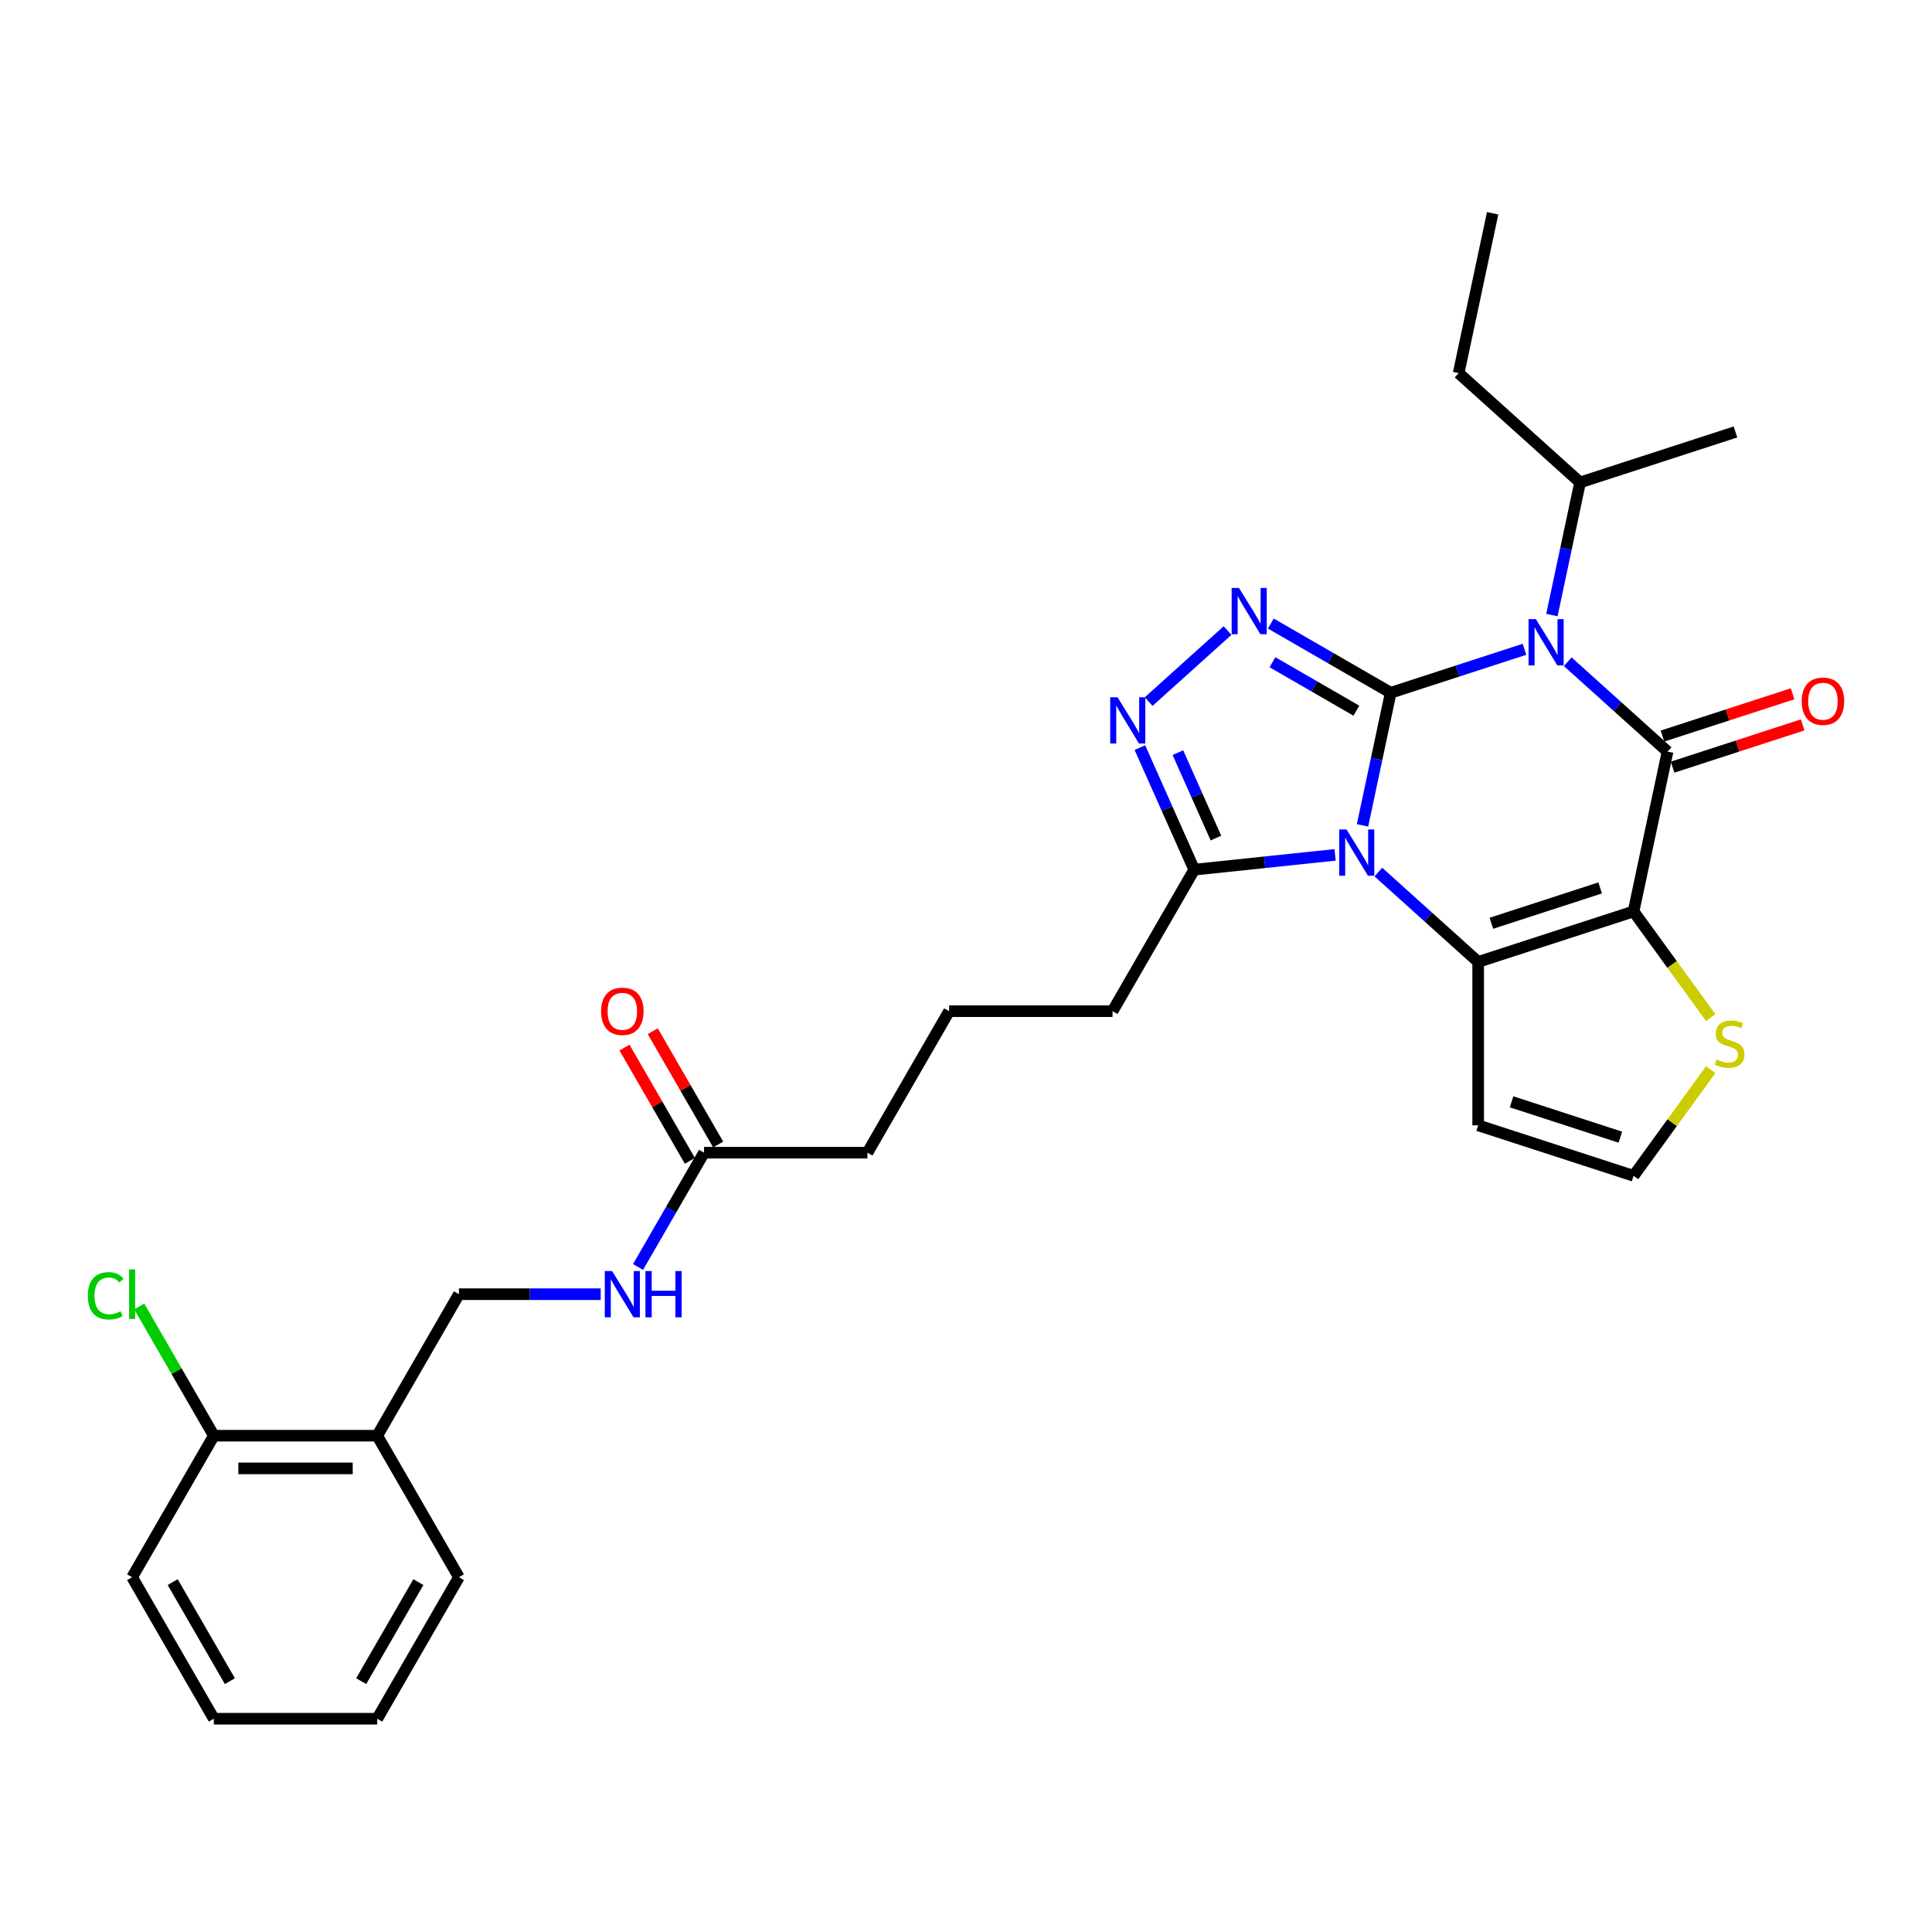 <?xml version='1.0' encoding='iso-8859-1'?>
<svg version='1.1' baseProfile='full'
              xmlns='http://www.w3.org/2000/svg'
                      xmlns:rdkit='http://www.rdkit.org/xml'
                      xmlns:xlink='http://www.w3.org/1999/xlink'
                  xml:space='preserve'
width='1000px' height='1000px' viewBox='0 0 1000 1000'>
<!-- END OF HEADER -->
<rect style='opacity:1.0;fill:#FFFFFF;stroke:none' width='1000' height='1000' x='0' y='0'> </rect>
<path class='bond-0' d='M 719.827,358.574 L 712.533,392.892' style='fill:none;fill-rule:evenodd;stroke:#000000;stroke-width:6px;stroke-linecap:butt;stroke-linejoin:miter;stroke-opacity:1' />
<path class='bond-0' d='M 712.533,392.892 L 705.238,427.211' style='fill:none;fill-rule:evenodd;stroke:#0000FF;stroke-width:6px;stroke-linecap:butt;stroke-linejoin:miter;stroke-opacity:1' />
<path class='bond-1' d='M 719.827,358.574 L 754.446,347.325' style='fill:none;fill-rule:evenodd;stroke:#000000;stroke-width:6px;stroke-linecap:butt;stroke-linejoin:miter;stroke-opacity:1' />
<path class='bond-1' d='M 754.446,347.325 L 789.065,336.077' style='fill:none;fill-rule:evenodd;stroke:#0000FF;stroke-width:6px;stroke-linecap:butt;stroke-linejoin:miter;stroke-opacity:1' />
<path class='bond-5' d='M 719.827,358.574 L 688.804,340.662' style='fill:none;fill-rule:evenodd;stroke:#000000;stroke-width:6px;stroke-linecap:butt;stroke-linejoin:miter;stroke-opacity:1' />
<path class='bond-5' d='M 688.804,340.662 L 657.781,322.751' style='fill:none;fill-rule:evenodd;stroke:#0000FF;stroke-width:6px;stroke-linecap:butt;stroke-linejoin:miter;stroke-opacity:1' />
<path class='bond-5' d='M 702.063,367.849 L 680.346,355.311' style='fill:none;fill-rule:evenodd;stroke:#000000;stroke-width:6px;stroke-linecap:butt;stroke-linejoin:miter;stroke-opacity:1' />
<path class='bond-5' d='M 680.346,355.311 L 658.63,342.773' style='fill:none;fill-rule:evenodd;stroke:#0000FF;stroke-width:6px;stroke-linecap:butt;stroke-linejoin:miter;stroke-opacity:1' />
<path class='bond-4' d='M 713.441,451.383 L 739.268,474.638' style='fill:none;fill-rule:evenodd;stroke:#0000FF;stroke-width:6px;stroke-linecap:butt;stroke-linejoin:miter;stroke-opacity:1' />
<path class='bond-4' d='M 739.268,474.638 L 765.095,497.893' style='fill:none;fill-rule:evenodd;stroke:#000000;stroke-width:6px;stroke-linecap:butt;stroke-linejoin:miter;stroke-opacity:1' />
<path class='bond-7' d='M 691.045,442.478 L 654.588,446.31' style='fill:none;fill-rule:evenodd;stroke:#0000FF;stroke-width:6px;stroke-linecap:butt;stroke-linejoin:miter;stroke-opacity:1' />
<path class='bond-7' d='M 654.588,446.31 L 618.131,450.141' style='fill:none;fill-rule:evenodd;stroke:#000000;stroke-width:6px;stroke-linecap:butt;stroke-linejoin:miter;stroke-opacity:1' />
<path class='bond-3' d='M 811.461,342.521 L 837.288,365.776' style='fill:none;fill-rule:evenodd;stroke:#0000FF;stroke-width:6px;stroke-linecap:butt;stroke-linejoin:miter;stroke-opacity:1' />
<path class='bond-3' d='M 837.288,365.776 L 863.115,389.03' style='fill:none;fill-rule:evenodd;stroke:#000000;stroke-width:6px;stroke-linecap:butt;stroke-linejoin:miter;stroke-opacity:1' />
<path class='bond-13' d='M 803.258,318.348 L 810.553,284.03' style='fill:none;fill-rule:evenodd;stroke:#0000FF;stroke-width:6px;stroke-linecap:butt;stroke-linejoin:miter;stroke-opacity:1' />
<path class='bond-13' d='M 810.553,284.03 L 817.847,249.711' style='fill:none;fill-rule:evenodd;stroke:#000000;stroke-width:6px;stroke-linecap:butt;stroke-linejoin:miter;stroke-opacity:1' />
<path class='bond-2' d='M 845.531,471.758 L 863.115,389.03' style='fill:none;fill-rule:evenodd;stroke:#000000;stroke-width:6px;stroke-linecap:butt;stroke-linejoin:miter;stroke-opacity:1' />
<path class='bond-8' d='M 845.531,471.758 L 865.49,499.229' style='fill:none;fill-rule:evenodd;stroke:#000000;stroke-width:6px;stroke-linecap:butt;stroke-linejoin:miter;stroke-opacity:1' />
<path class='bond-8' d='M 865.49,499.229 L 885.449,526.7' style='fill:none;fill-rule:evenodd;stroke:#CCCC00;stroke-width:6px;stroke-linecap:butt;stroke-linejoin:miter;stroke-opacity:1' />
<path class='bond-31' d='M 845.531,471.758 L 765.095,497.893' style='fill:none;fill-rule:evenodd;stroke:#000000;stroke-width:6px;stroke-linecap:butt;stroke-linejoin:miter;stroke-opacity:1' />
<path class='bond-31' d='M 828.238,459.591 L 771.933,477.885' style='fill:none;fill-rule:evenodd;stroke:#000000;stroke-width:6px;stroke-linecap:butt;stroke-linejoin:miter;stroke-opacity:1' />
<path class='bond-11' d='M 865.728,397.074 L 899.392,386.136' style='fill:none;fill-rule:evenodd;stroke:#000000;stroke-width:6px;stroke-linecap:butt;stroke-linejoin:miter;stroke-opacity:1' />
<path class='bond-11' d='M 899.392,386.136 L 933.055,375.198' style='fill:none;fill-rule:evenodd;stroke:#FF0000;stroke-width:6px;stroke-linecap:butt;stroke-linejoin:miter;stroke-opacity:1' />
<path class='bond-11' d='M 860.501,380.987 L 894.165,370.049' style='fill:none;fill-rule:evenodd;stroke:#000000;stroke-width:6px;stroke-linecap:butt;stroke-linejoin:miter;stroke-opacity:1' />
<path class='bond-11' d='M 894.165,370.049 L 927.828,359.111' style='fill:none;fill-rule:evenodd;stroke:#FF0000;stroke-width:6px;stroke-linecap:butt;stroke-linejoin:miter;stroke-opacity:1' />
<path class='bond-9' d='M 765.095,497.893 L 765.095,582.468' style='fill:none;fill-rule:evenodd;stroke:#000000;stroke-width:6px;stroke-linecap:butt;stroke-linejoin:miter;stroke-opacity:1' />
<path class='bond-6' d='M 635.385,326.369 L 594.552,363.135' style='fill:none;fill-rule:evenodd;stroke:#0000FF;stroke-width:6px;stroke-linecap:butt;stroke-linejoin:miter;stroke-opacity:1' />
<path class='bond-30' d='M 590.004,386.968 L 604.068,418.555' style='fill:none;fill-rule:evenodd;stroke:#0000FF;stroke-width:6px;stroke-linecap:butt;stroke-linejoin:miter;stroke-opacity:1' />
<path class='bond-30' d='M 604.068,418.555 L 618.131,450.141' style='fill:none;fill-rule:evenodd;stroke:#000000;stroke-width:6px;stroke-linecap:butt;stroke-linejoin:miter;stroke-opacity:1' />
<path class='bond-30' d='M 609.676,389.564 L 619.52,411.675' style='fill:none;fill-rule:evenodd;stroke:#0000FF;stroke-width:6px;stroke-linecap:butt;stroke-linejoin:miter;stroke-opacity:1' />
<path class='bond-30' d='M 619.52,411.675 L 629.365,433.785' style='fill:none;fill-rule:evenodd;stroke:#000000;stroke-width:6px;stroke-linecap:butt;stroke-linejoin:miter;stroke-opacity:1' />
<path class='bond-20' d='M 618.131,450.141 L 575.843,523.386' style='fill:none;fill-rule:evenodd;stroke:#000000;stroke-width:6px;stroke-linecap:butt;stroke-linejoin:miter;stroke-opacity:1' />
<path class='bond-32' d='M 885.449,553.661 L 865.49,581.132' style='fill:none;fill-rule:evenodd;stroke:#CCCC00;stroke-width:6px;stroke-linecap:butt;stroke-linejoin:miter;stroke-opacity:1' />
<path class='bond-32' d='M 865.49,581.132 L 845.531,608.603' style='fill:none;fill-rule:evenodd;stroke:#000000;stroke-width:6px;stroke-linecap:butt;stroke-linejoin:miter;stroke-opacity:1' />
<path class='bond-10' d='M 765.095,582.468 L 845.531,608.603' style='fill:none;fill-rule:evenodd;stroke:#000000;stroke-width:6px;stroke-linecap:butt;stroke-linejoin:miter;stroke-opacity:1' />
<path class='bond-10' d='M 782.387,570.301 L 838.692,588.596' style='fill:none;fill-rule:evenodd;stroke:#000000;stroke-width:6px;stroke-linecap:butt;stroke-linejoin:miter;stroke-opacity:1' />
<path class='bond-12' d='M 195.254,743.119 L 237.542,669.875' style='fill:none;fill-rule:evenodd;stroke:#000000;stroke-width:6px;stroke-linecap:butt;stroke-linejoin:miter;stroke-opacity:1' />
<path class='bond-17' d='M 195.254,743.119 L 110.679,743.119' style='fill:none;fill-rule:evenodd;stroke:#000000;stroke-width:6px;stroke-linecap:butt;stroke-linejoin:miter;stroke-opacity:1' />
<path class='bond-17' d='M 182.568,760.034 L 123.365,760.034' style='fill:none;fill-rule:evenodd;stroke:#000000;stroke-width:6px;stroke-linecap:butt;stroke-linejoin:miter;stroke-opacity:1' />
<path class='bond-23' d='M 195.254,743.119 L 237.542,816.363' style='fill:none;fill-rule:evenodd;stroke:#000000;stroke-width:6px;stroke-linecap:butt;stroke-linejoin:miter;stroke-opacity:1' />
<path class='bond-25' d='M 817.847,249.711 L 754.996,193.119' style='fill:none;fill-rule:evenodd;stroke:#000000;stroke-width:6px;stroke-linecap:butt;stroke-linejoin:miter;stroke-opacity:1' />
<path class='bond-26' d='M 817.847,249.711 L 898.283,223.576' style='fill:none;fill-rule:evenodd;stroke:#000000;stroke-width:6px;stroke-linecap:butt;stroke-linejoin:miter;stroke-opacity:1' />
<path class='bond-14' d='M 364.405,596.63 L 448.98,596.63' style='fill:none;fill-rule:evenodd;stroke:#000000;stroke-width:6px;stroke-linecap:butt;stroke-linejoin:miter;stroke-opacity:1' />
<path class='bond-15' d='M 364.405,596.63 L 347.329,626.207' style='fill:none;fill-rule:evenodd;stroke:#000000;stroke-width:6px;stroke-linecap:butt;stroke-linejoin:miter;stroke-opacity:1' />
<path class='bond-15' d='M 347.329,626.207 L 330.252,655.784' style='fill:none;fill-rule:evenodd;stroke:#0000FF;stroke-width:6px;stroke-linecap:butt;stroke-linejoin:miter;stroke-opacity:1' />
<path class='bond-18' d='M 371.729,592.401 L 354.8,563.078' style='fill:none;fill-rule:evenodd;stroke:#000000;stroke-width:6px;stroke-linecap:butt;stroke-linejoin:miter;stroke-opacity:1' />
<path class='bond-18' d='M 354.8,563.078 L 337.87,533.755' style='fill:none;fill-rule:evenodd;stroke:#FF0000;stroke-width:6px;stroke-linecap:butt;stroke-linejoin:miter;stroke-opacity:1' />
<path class='bond-18' d='M 357.081,600.859 L 340.151,571.536' style='fill:none;fill-rule:evenodd;stroke:#000000;stroke-width:6px;stroke-linecap:butt;stroke-linejoin:miter;stroke-opacity:1' />
<path class='bond-18' d='M 340.151,571.536 L 323.221,542.212' style='fill:none;fill-rule:evenodd;stroke:#FF0000;stroke-width:6px;stroke-linecap:butt;stroke-linejoin:miter;stroke-opacity:1' />
<path class='bond-16' d='M 310.92,669.875 L 274.231,669.875' style='fill:none;fill-rule:evenodd;stroke:#0000FF;stroke-width:6px;stroke-linecap:butt;stroke-linejoin:miter;stroke-opacity:1' />
<path class='bond-16' d='M 274.231,669.875 L 237.542,669.875' style='fill:none;fill-rule:evenodd;stroke:#000000;stroke-width:6px;stroke-linecap:butt;stroke-linejoin:miter;stroke-opacity:1' />
<path class='bond-19' d='M 110.679,743.119 L 91.371,709.676' style='fill:none;fill-rule:evenodd;stroke:#000000;stroke-width:6px;stroke-linecap:butt;stroke-linejoin:miter;stroke-opacity:1' />
<path class='bond-19' d='M 91.371,709.676 L 72.062,676.232' style='fill:none;fill-rule:evenodd;stroke:#00CC00;stroke-width:6px;stroke-linecap:butt;stroke-linejoin:miter;stroke-opacity:1' />
<path class='bond-24' d='M 110.679,743.119 L 68.391,816.363' style='fill:none;fill-rule:evenodd;stroke:#000000;stroke-width:6px;stroke-linecap:butt;stroke-linejoin:miter;stroke-opacity:1' />
<path class='bond-22' d='M 575.843,523.386 L 491.268,523.386' style='fill:none;fill-rule:evenodd;stroke:#000000;stroke-width:6px;stroke-linecap:butt;stroke-linejoin:miter;stroke-opacity:1' />
<path class='bond-21' d='M 448.98,596.63 L 491.268,523.386' style='fill:none;fill-rule:evenodd;stroke:#000000;stroke-width:6px;stroke-linecap:butt;stroke-linejoin:miter;stroke-opacity:1' />
<path class='bond-28' d='M 237.542,816.363 L 195.254,889.608' style='fill:none;fill-rule:evenodd;stroke:#000000;stroke-width:6px;stroke-linecap:butt;stroke-linejoin:miter;stroke-opacity:1' />
<path class='bond-28' d='M 216.55,818.892 L 186.949,870.163' style='fill:none;fill-rule:evenodd;stroke:#000000;stroke-width:6px;stroke-linecap:butt;stroke-linejoin:miter;stroke-opacity:1' />
<path class='bond-33' d='M 68.391,816.363 L 110.679,889.608' style='fill:none;fill-rule:evenodd;stroke:#000000;stroke-width:6px;stroke-linecap:butt;stroke-linejoin:miter;stroke-opacity:1' />
<path class='bond-33' d='M 89.383,818.892 L 118.985,870.163' style='fill:none;fill-rule:evenodd;stroke:#000000;stroke-width:6px;stroke-linecap:butt;stroke-linejoin:miter;stroke-opacity:1' />
<path class='bond-27' d='M 754.996,193.119 L 772.58,110.392' style='fill:none;fill-rule:evenodd;stroke:#000000;stroke-width:6px;stroke-linecap:butt;stroke-linejoin:miter;stroke-opacity:1' />
<path class='bond-29' d='M 195.254,889.608 L 110.679,889.608' style='fill:none;fill-rule:evenodd;stroke:#000000;stroke-width:6px;stroke-linecap:butt;stroke-linejoin:miter;stroke-opacity:1' />
<path  class='atom-1' d='M 696.949 429.325
L 704.797 442.011
Q 705.575 443.263, 706.827 445.53
Q 708.079 447.796, 708.146 447.932
L 708.146 429.325
L 711.326 429.325
L 711.326 453.277
L 708.045 453.277
L 699.621 439.406
Q 698.64 437.783, 697.591 435.922
Q 696.576 434.061, 696.272 433.486
L 696.272 453.277
L 693.16 453.277
L 693.16 429.325
L 696.949 429.325
' fill='#0000FF'/>
<path  class='atom-2' d='M 794.969 320.463
L 802.817 333.149
Q 803.595 334.401, 804.847 336.667
Q 806.099 338.934, 806.166 339.069
L 806.166 320.463
L 809.346 320.463
L 809.346 344.414
L 806.065 344.414
L 797.641 330.544
Q 796.66 328.92, 795.611 327.06
Q 794.597 325.199, 794.292 324.624
L 794.292 344.414
L 791.18 344.414
L 791.18 320.463
L 794.969 320.463
' fill='#0000FF'/>
<path  class='atom-6' d='M 641.288 304.31
L 649.137 316.997
Q 649.915 318.248, 651.167 320.515
Q 652.418 322.781, 652.486 322.917
L 652.486 304.31
L 655.666 304.31
L 655.666 328.262
L 652.385 328.262
L 643.961 314.392
Q 642.98 312.768, 641.931 310.907
Q 640.916 309.046, 640.612 308.471
L 640.612 328.262
L 637.499 328.262
L 637.499 304.31
L 641.288 304.31
' fill='#0000FF'/>
<path  class='atom-7' d='M 578.437 360.902
L 586.285 373.588
Q 587.063 374.84, 588.315 377.107
Q 589.567 379.373, 589.634 379.509
L 589.634 360.902
L 592.814 360.902
L 592.814 384.854
L 589.533 384.854
L 581.109 370.984
Q 580.128 369.36, 579.079 367.499
Q 578.065 365.638, 577.76 365.063
L 577.76 384.854
L 574.648 384.854
L 574.648 360.902
L 578.437 360.902
' fill='#0000FF'/>
<path  class='atom-9' d='M 888.477 548.401
Q 888.747 548.503, 889.864 548.976
Q 890.98 549.45, 892.198 549.754
Q 893.45 550.025, 894.668 550.025
Q 896.934 550.025, 898.254 548.942
Q 899.573 547.826, 899.573 545.898
Q 899.573 544.578, 898.896 543.766
Q 898.254 542.955, 897.239 542.515
Q 896.224 542.075, 894.532 541.568
Q 892.401 540.925, 891.115 540.316
Q 889.864 539.707, 888.95 538.421
Q 888.071 537.136, 888.071 534.971
Q 888.071 531.96, 890.101 530.099
Q 892.164 528.238, 896.224 528.238
Q 898.998 528.238, 902.144 529.558
L 901.366 532.163
Q 898.49 530.979, 896.325 530.979
Q 893.991 530.979, 892.705 531.96
Q 891.42 532.907, 891.454 534.565
Q 891.454 535.85, 892.096 536.628
Q 892.773 537.406, 893.72 537.846
Q 894.701 538.286, 896.325 538.793
Q 898.49 539.47, 899.776 540.147
Q 901.061 540.823, 901.975 542.21
Q 902.922 543.564, 902.922 545.898
Q 902.922 549.213, 900.689 551.006
Q 898.49 552.765, 894.803 552.765
Q 892.672 552.765, 891.048 552.292
Q 889.458 551.852, 887.563 551.074
L 888.477 548.401
' fill='#CCCC00'/>
<path  class='atom-12' d='M 932.556 362.963
Q 932.556 357.212, 935.398 353.998
Q 938.239 350.784, 943.551 350.784
Q 948.862 350.784, 951.704 353.998
Q 954.545 357.212, 954.545 362.963
Q 954.545 368.782, 951.67 372.097
Q 948.794 375.379, 943.551 375.379
Q 938.273 375.379, 935.398 372.097
Q 932.556 368.816, 932.556 362.963
M 943.551 372.672
Q 947.204 372.672, 949.166 370.236
Q 951.162 367.767, 951.162 362.963
Q 951.162 358.261, 949.166 355.892
Q 947.204 353.49, 943.551 353.49
Q 939.897 353.49, 937.901 355.859
Q 935.939 358.227, 935.939 362.963
Q 935.939 367.801, 937.901 370.236
Q 939.897 372.672, 943.551 372.672
' fill='#FF0000'/>
<path  class='atom-16' d='M 316.823 657.899
L 324.671 670.585
Q 325.45 671.837, 326.701 674.103
Q 327.953 676.37, 328.021 676.505
L 328.021 657.899
L 331.201 657.899
L 331.201 681.85
L 327.919 681.85
L 319.495 667.98
Q 318.514 666.356, 317.466 664.496
Q 316.451 662.635, 316.146 662.06
L 316.146 681.85
L 313.034 681.85
L 313.034 657.899
L 316.823 657.899
' fill='#0000FF'/>
<path  class='atom-16' d='M 334.076 657.899
L 337.324 657.899
L 337.324 668.082
L 349.57 668.082
L 349.57 657.899
L 352.818 657.899
L 352.818 681.85
L 349.57 681.85
L 349.57 670.788
L 337.324 670.788
L 337.324 681.85
L 334.076 681.85
L 334.076 657.899
' fill='#0000FF'/>
<path  class='atom-19' d='M 311.123 523.453
Q 311.123 517.702, 313.964 514.488
Q 316.806 511.275, 322.117 511.275
Q 327.429 511.275, 330.27 514.488
Q 333.112 517.702, 333.112 523.453
Q 333.112 529.272, 330.237 532.588
Q 327.361 535.869, 322.117 535.869
Q 316.84 535.869, 313.964 532.588
Q 311.123 529.306, 311.123 523.453
M 322.117 533.163
Q 325.771 533.163, 327.733 530.727
Q 329.729 528.257, 329.729 523.453
Q 329.729 518.751, 327.733 516.383
Q 325.771 513.981, 322.117 513.981
Q 318.464 513.981, 316.468 516.349
Q 314.506 518.717, 314.506 523.453
Q 314.506 528.291, 316.468 530.727
Q 318.464 533.163, 322.117 533.163
' fill='#FF0000'/>
<path  class='atom-20' d='M 45.455 670.703
Q 45.455 664.749, 48.229 661.637
Q 51.036 658.491, 56.348 658.491
Q 61.287 658.491, 63.926 661.975
L 61.693 663.802
Q 59.765 661.265, 56.348 661.265
Q 52.728 661.265, 50.8 663.701
Q 48.905 666.102, 48.905 670.703
Q 48.905 675.44, 50.867 677.875
Q 52.863 680.311, 56.72 680.311
Q 59.359 680.311, 62.437 678.721
L 63.385 681.258
Q 62.133 682.07, 60.238 682.544
Q 58.344 683.018, 56.246 683.018
Q 51.036 683.018, 48.229 679.838
Q 45.455 676.657, 45.455 670.703
' fill='#00CC00'/>
<path  class='atom-20' d='M 66.835 657.036
L 69.948 657.036
L 69.948 682.713
L 66.835 682.713
L 66.835 657.036
' fill='#00CC00'/>
</svg>
